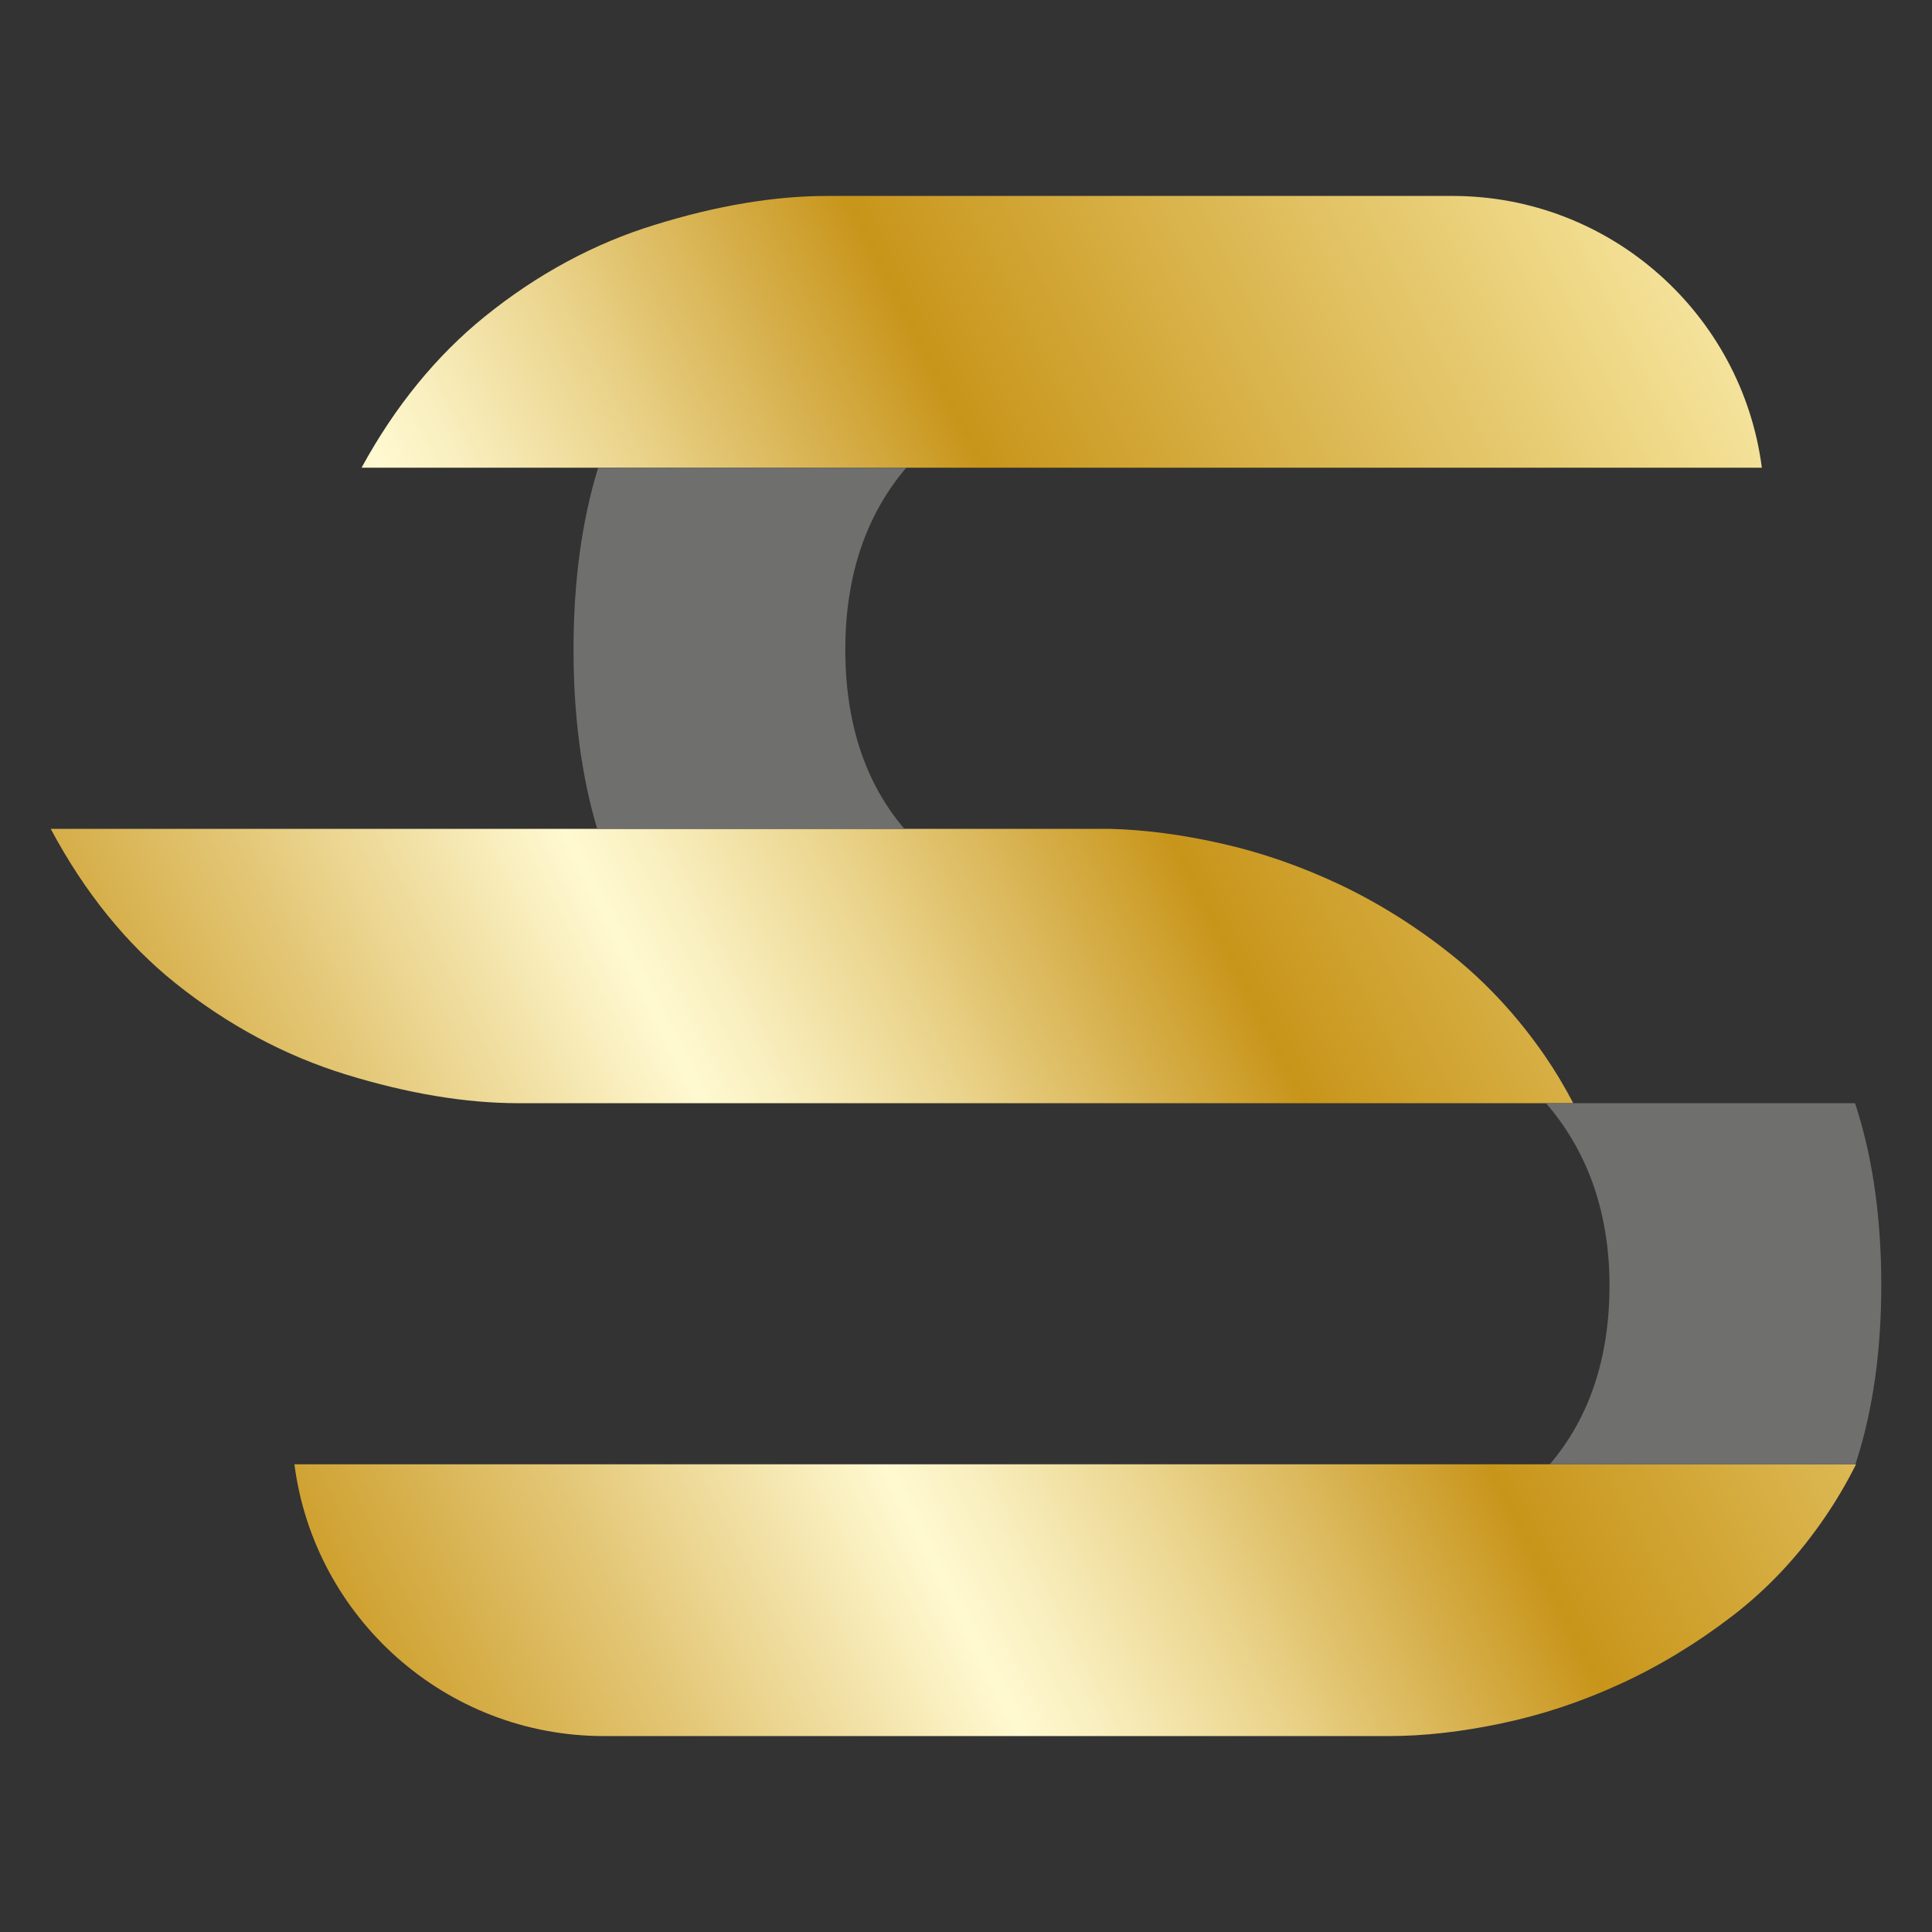 <?xml version="1.0" encoding="UTF-8"?>
<svg id="Calque_1" xmlns="http://www.w3.org/2000/svg" xmlns:xlink="http://www.w3.org/1999/xlink" version="1.1" viewBox="0 0 130 130">
  <rect x="0" y="0" width="130" height="130" fill="#333333" stroke="none"/>
  <!-- Generator: Adobe Illustrator 29.0.1, SVG Export Plug-In . SVG Version: 2.1.0 Build 192)  -->
  <defs>
    <style>
      .st0 {
        fill: url(#Dégradé_sans_nom_5);
      }

      .st1 {
        fill: url(#Dégradé_sans_nom_51);
      }

      .st2 {
        fill: url(#Dégradé_sans_nom_52);
      }

      .st3 {
        fill: #6f6f6e;
      }
    </style>
    <linearGradient id="Dégradé_sans_nom_5" data-name="Dégradé sans nom 5" x1="12.06" y1="132.428" x2="152.671" y2="61.275" gradientUnits="userSpaceOnUse">
      <stop offset=".102" stop-color="#c8951a"/>
      <stop offset=".237" stop-color="#e3c675"/>
      <stop offset=".366" stop-color="#fff9d1"/>
      <stop offset=".397" stop-color="#f9efbf"/>
      <stop offset=".458" stop-color="#ecd792"/>
      <stop offset=".542" stop-color="#d6af4b"/>
      <stop offset=".596" stop-color="#c8951a"/>
      <stop offset=".816" stop-color="#e8cd75"/>
      <stop offset=".871" stop-color="#f1dc8d"/>
      <stop offset="1" stop-color="#fff9d1"/>
    </linearGradient>
    <linearGradient id="Dégradé_sans_nom_51" data-name="Dégradé sans nom 5" x1="-6.425" y1="95.898" x2="134.186" y2="24.746" xlink:href="#Dégradé_sans_nom_5"/>
    <linearGradient id="Dégradé_sans_nom_52" data-name="Dégradé sans nom 5" x1="-17.894" y1="73.234" x2="122.718" y2="2.081" xlink:href="#Dégradé_sans_nom_5"/>
  </defs>
  <path class="st0" d="M40.629,116.816c-10.659,0-19.488-7.985-20.818-18.287h105.079c-.628,1.247-1.318,2.424-2.066,3.521-1.794,2.637-3.837,4.82-6.248,6.677-2.406,1.85-4.957,3.396-7.58,4.593-2.58,1.188-5.253,2.075-7.954,2.639-2.678.57-5.231.858-7.6.858h-52.814Z"/>
  <path class="st1" d="M34.872,74.231c-3.537,0-7.439-.649-11.595-1.93-4.083-1.258-7.937-3.32-11.454-6.13-3.313-2.647-6.14-6.143-8.411-10.401h71.225c2.362.056,4.899.388,7.54.987,2.656.591,5.333,1.52,7.969,2.762,2.64,1.255,5.175,2.847,7.524,4.726,2.348,1.878,4.451,4.152,6.251,6.757.704,1.022,1.352,2.101,1.939,3.229H34.872Z"/>
  <path class="st2" d="M24.328,31.472c2.244-4.118,5.034-7.54,8.301-10.179,3.528-2.85,7.375-4.924,11.436-6.165,4.155-1.291,8.054-1.943,11.602-1.943h42.066c10.659,0,19.488,7.985,20.818,18.287H24.328Z"/>
  <path class="st3" d="M40.185,55.769c-1.059-3.533-1.594-7.581-1.594-12.062,0-4.566.557-8.672,1.658-12.236h20.734c-2.725,3.186-4.104,7.298-4.104,12.236s1.336,8.978,3.973,12.062h-20.666Z"/>
  <path class="st3" d="M104.282,98.528c2.668-3.12,4.018-7.169,4.018-12.05,0-2.478-.389-4.813-1.156-6.939l-.007-.02c-.731-1.98-1.777-3.757-3.112-5.288h20.797c.049.153.101.313.153.481,1.07,3.423,1.613,7.383,1.613,11.766s-.557,8.355-1.655,11.788c-.028.089-.056.177-.084.263h-20.566Z"/>
</svg>